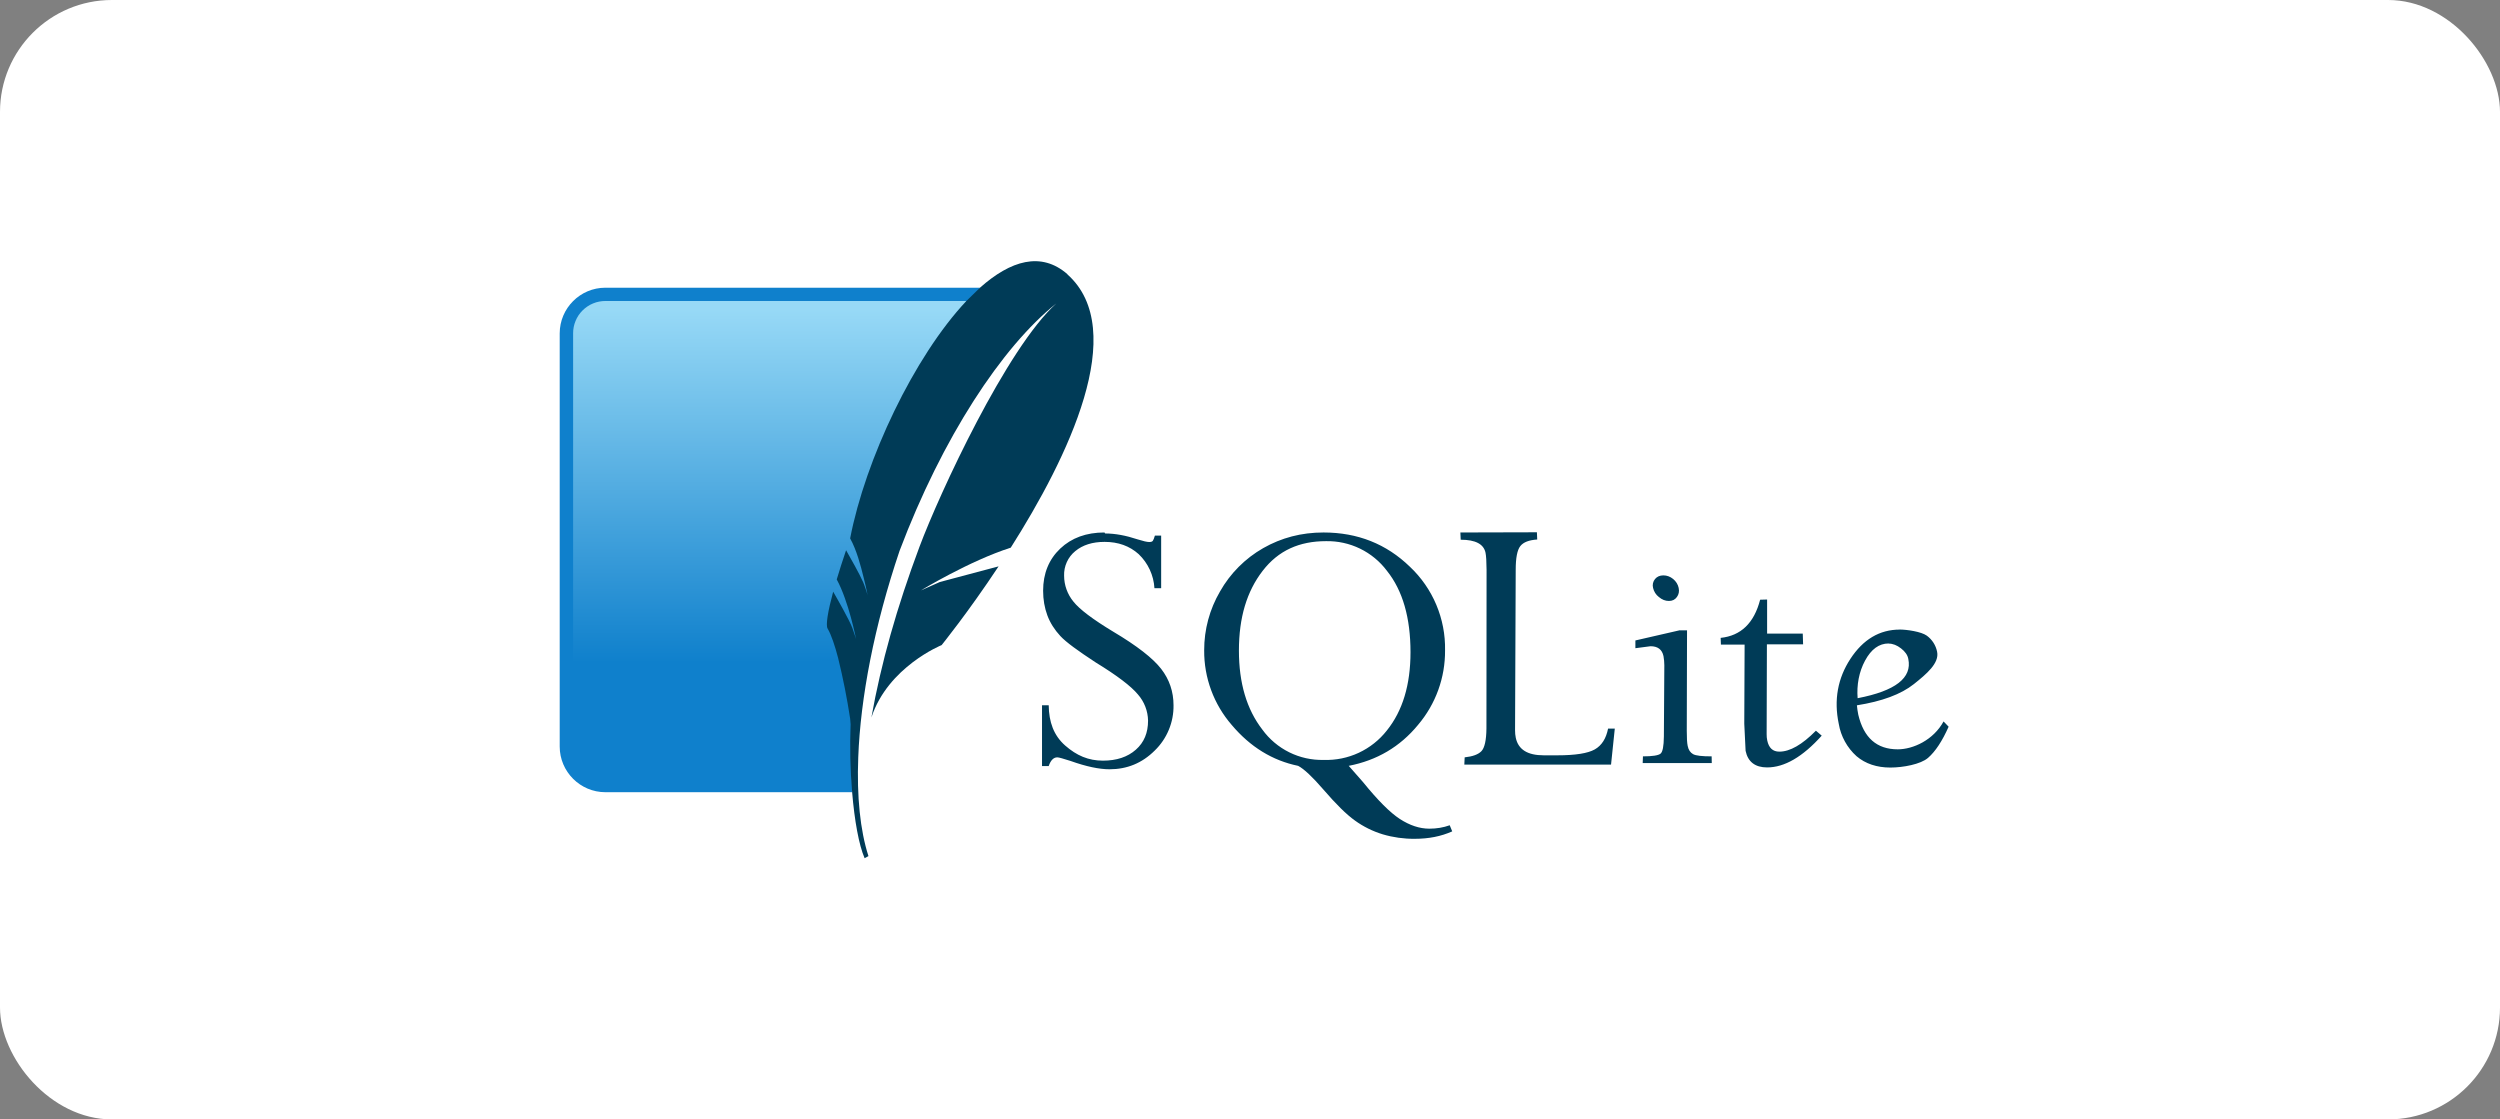 <svg width="134" height="60" viewBox="0 0 134 60" fill="none" xmlns="http://www.w3.org/2000/svg">
<rect x="0" y="0" width="134" height="60" fill="#808080" stroke="none"/>
<rect width="134" height="60" rx="6" fill="white"/>
<path d="M59.198 28.541C58.225 28.541 57.435 28.83 56.828 29.405C56.222 29.98 55.911 30.738 55.911 31.662C55.911 32.141 55.989 32.579 56.137 32.981C56.285 33.383 56.525 33.757 56.835 34.092C57.146 34.426 57.781 34.885 58.722 35.502C59.875 36.207 60.626 36.779 60.993 37.223C61.334 37.611 61.526 38.107 61.536 38.623C61.536 39.275 61.325 39.794 60.88 40.185C60.436 40.577 59.847 40.771 59.117 40.771C58.341 40.771 57.706 40.499 57.093 39.96C56.479 39.42 56.222 38.701 56.211 37.801H55.852V41.06H56.211C56.317 40.749 56.472 40.594 56.67 40.594C56.765 40.594 56.987 40.665 57.375 40.785C58.221 41.088 58.92 41.233 59.47 41.233C60.415 41.233 61.219 40.901 61.892 40.231C62.217 39.917 62.474 39.539 62.647 39.122C62.821 38.705 62.907 38.257 62.901 37.805C62.901 37.071 62.679 36.419 62.238 35.851C61.797 35.283 60.947 34.617 59.671 33.859C58.578 33.199 57.862 32.66 57.534 32.244C57.213 31.853 57.037 31.363 57.036 30.858C57.027 30.607 57.077 30.357 57.181 30.128C57.285 29.899 57.441 29.697 57.636 29.539C58.034 29.211 58.553 29.045 59.205 29.045C59.939 29.045 60.545 29.264 61.032 29.701C61.535 30.181 61.837 30.834 61.878 31.528H62.238V28.707H61.903C61.861 28.848 61.825 28.943 61.79 28.989C61.755 29.035 61.691 29.052 61.596 29.052C61.48 29.052 61.272 29.003 60.979 28.911C60.344 28.7 59.766 28.594 59.233 28.594L59.198 28.541ZM70.941 28.541C69.756 28.541 68.684 28.823 67.707 29.38C66.741 29.931 65.942 30.733 65.394 31.701C64.835 32.657 64.541 33.745 64.544 34.853C64.532 36.326 65.059 37.752 66.025 38.863C67.013 40.034 68.205 40.767 69.58 41.049C69.897 41.215 70.345 41.638 70.934 42.319C71.604 43.095 72.162 43.652 72.627 43.983C73.079 44.309 73.582 44.558 74.115 44.72C74.671 44.885 75.249 44.965 75.829 44.96C76.577 44.96 77.24 44.83 77.839 44.562L77.705 44.234C77.363 44.357 77 44.417 76.612 44.417C76.09 44.417 75.564 44.241 75.035 43.899C74.507 43.556 73.847 42.894 73.061 41.924L72.292 41.049C73.801 40.757 75.043 40.027 76.005 38.856C76.953 37.74 77.467 36.321 77.455 34.857C77.471 34.019 77.311 33.188 76.986 32.416C76.661 31.644 76.178 30.948 75.568 30.375C74.313 29.158 72.772 28.541 70.941 28.541ZM78.276 28.541L78.294 28.929C79.084 28.929 79.528 29.162 79.624 29.627C79.659 29.793 79.676 30.103 79.68 30.544L79.673 39.05C79.666 39.684 79.574 40.09 79.401 40.266C79.228 40.443 78.932 40.548 78.506 40.594L78.488 40.982H86.352L86.553 39.053H86.193C86.088 39.582 85.855 39.956 85.481 40.168C85.107 40.379 84.441 40.485 83.481 40.485H82.741C81.877 40.485 81.38 40.175 81.246 39.547C81.219 39.415 81.206 39.28 81.207 39.145L81.242 30.54C81.242 29.906 81.323 29.482 81.489 29.271C81.655 29.059 81.958 28.946 82.395 28.918L82.378 28.53L78.276 28.541ZM71.068 29.006C71.701 28.993 72.328 29.13 72.897 29.406C73.466 29.683 73.961 30.091 74.341 30.597C75.187 31.655 75.603 33.115 75.603 34.959C75.603 36.708 75.18 38.105 74.334 39.156C73.933 39.666 73.418 40.075 72.83 40.349C72.241 40.623 71.597 40.754 70.948 40.732C70.31 40.747 69.677 40.607 69.105 40.324C68.532 40.04 68.037 39.623 67.662 39.106C66.822 38.02 66.406 36.609 66.406 34.874C66.406 33.093 66.829 31.701 67.676 30.6C68.522 29.5 69.651 29.006 71.075 29.006H71.068ZM89.159 30.84C88.969 30.84 88.82 30.904 88.711 31.034C88.656 31.099 88.618 31.177 88.599 31.261C88.581 31.344 88.583 31.431 88.605 31.514C88.649 31.707 88.758 31.88 88.916 32C89.082 32.141 89.261 32.212 89.452 32.212C89.642 32.212 89.78 32.141 89.882 32C89.984 31.859 90.016 31.701 89.977 31.514C89.938 31.327 89.836 31.161 89.681 31.034C89.526 30.907 89.346 30.84 89.159 30.84ZM94.343 32.145C94.019 33.4 93.31 34.077 92.227 34.19L92.241 34.55H93.511L93.493 38.789L93.564 40.245C93.687 40.834 94.075 41.134 94.717 41.134C95.648 41.134 96.621 40.57 97.644 39.431L97.333 39.166C96.593 39.914 95.944 40.288 95.373 40.288C95.02 40.288 94.808 40.087 94.724 39.688C94.7 39.576 94.69 39.461 94.692 39.346L94.706 34.536H96.646L96.628 33.961H94.717V32.134L94.343 32.145ZM101.826 33.746C100.743 33.746 99.862 34.275 99.181 35.315C98.501 36.355 98.289 37.519 98.557 38.796C98.669 39.465 99.005 40.077 99.509 40.531C99.989 40.94 100.602 41.141 101.325 41.141C102.002 41.141 102.948 40.965 103.342 40.623C103.737 40.281 104.108 39.716 104.446 38.951L104.175 38.669C103.635 39.663 102.546 40.164 101.72 40.164C100.592 40.164 99.897 39.543 99.604 38.309C99.57 38.143 99.546 37.974 99.53 37.805C100.87 37.593 101.893 37.216 102.581 36.669C103.268 36.123 103.956 35.541 103.829 34.934C103.76 34.587 103.562 34.279 103.275 34.07C102.983 33.859 102.218 33.742 101.794 33.742L101.826 33.746ZM89.991 33.792L87.657 34.328V34.744L88.468 34.638C88.856 34.638 89.088 34.814 89.163 35.167C89.192 35.329 89.207 35.493 89.208 35.657L89.184 39.473C89.177 40.002 89.12 40.309 89 40.4C88.88 40.492 88.567 40.541 88.062 40.541L88.048 40.901H91.751L91.744 40.541C91.229 40.541 90.898 40.506 90.749 40.422C90.601 40.337 90.503 40.199 90.46 39.981C90.425 39.822 90.411 39.55 90.411 39.17L90.425 33.785H90.002L89.991 33.792ZM101.234 34.497C101.459 34.497 101.678 34.585 101.897 34.755C102.115 34.924 102.249 35.114 102.285 35.319C102.496 36.334 101.597 37.033 99.569 37.424C99.513 36.719 99.64 36.013 99.968 35.407C100.296 34.8 100.715 34.49 101.23 34.49L101.234 34.497Z" fill="#003B57"/>
<path d="M52.527 15.421H32.447C31.1 15.421 30 16.521 30 17.868V40.014C30 41.362 31.1 42.462 32.447 42.462H45.672C45.52 35.882 47.77 23.112 52.527 15.428V15.421Z" fill="#0F80CC"/>
<path d="M51.8 16.133H32.45C32.223 16.133 31.997 16.177 31.787 16.264C31.577 16.351 31.386 16.479 31.225 16.64C31.064 16.8 30.936 16.991 30.85 17.202C30.763 17.412 30.718 17.637 30.719 17.865V38.389C35.102 36.707 41.675 35.257 46.225 35.321C47.142 30.543 49.822 21.215 51.796 16.13L51.8 16.133Z" fill="url(#paint0_linear_13663_10380)"/>
<path d="M57.213 14.696C55.802 13.468 54.173 13.962 52.53 15.418L51.8 16.131C48.989 19.118 46.38 24.64 45.568 28.858C45.921 29.5 46.133 30.314 46.295 30.974L46.401 31.411L46.506 31.905C46.506 31.905 46.482 31.809 46.38 31.51L46.309 31.316C46.296 31.28 46.282 31.245 46.267 31.21C46.083 30.787 45.575 29.884 45.35 29.493C45.173 30.011 45.006 30.533 44.849 31.058C45.494 32.236 45.886 34.257 45.886 34.257C45.886 34.257 45.85 34.126 45.688 33.668C45.547 33.262 44.828 32.011 44.658 31.714C44.369 32.786 44.253 33.513 44.359 33.689C44.56 34.031 44.754 34.62 44.923 35.269C45.187 36.343 45.402 37.427 45.568 38.52L45.593 38.82C45.546 40.033 45.573 41.247 45.674 42.456C45.801 43.983 46.037 45.295 46.344 46L46.549 45.887C46.104 44.505 45.921 42.689 46.002 40.597C46.122 37.399 46.859 33.544 48.217 29.524C50.509 23.459 53.7 18.592 56.617 16.265C53.958 18.663 50.361 26.435 49.282 29.313C48.076 32.536 47.222 35.555 46.707 38.457C47.596 35.742 50.47 34.578 50.47 34.578C50.47 34.578 51.881 32.839 53.524 30.357L50.375 31.196L49.359 31.647C49.359 31.647 51.951 30.067 54.176 29.355C57.234 24.538 60.566 17.693 57.209 14.703" fill="#003B57"/>
<defs>
<linearGradient id="paint0_linear_13663_10380" x1="42.874" y1="16.592" x2="42.874" y2="37.155" gradientUnits="userSpaceOnUse">
<stop stop-color="#97D9F6"/>
<stop offset="0.92" stop-color="#0F80CC"/>
<stop offset="1" stop-color="#0F80CC"/>
</linearGradient>
</defs>
</svg>

